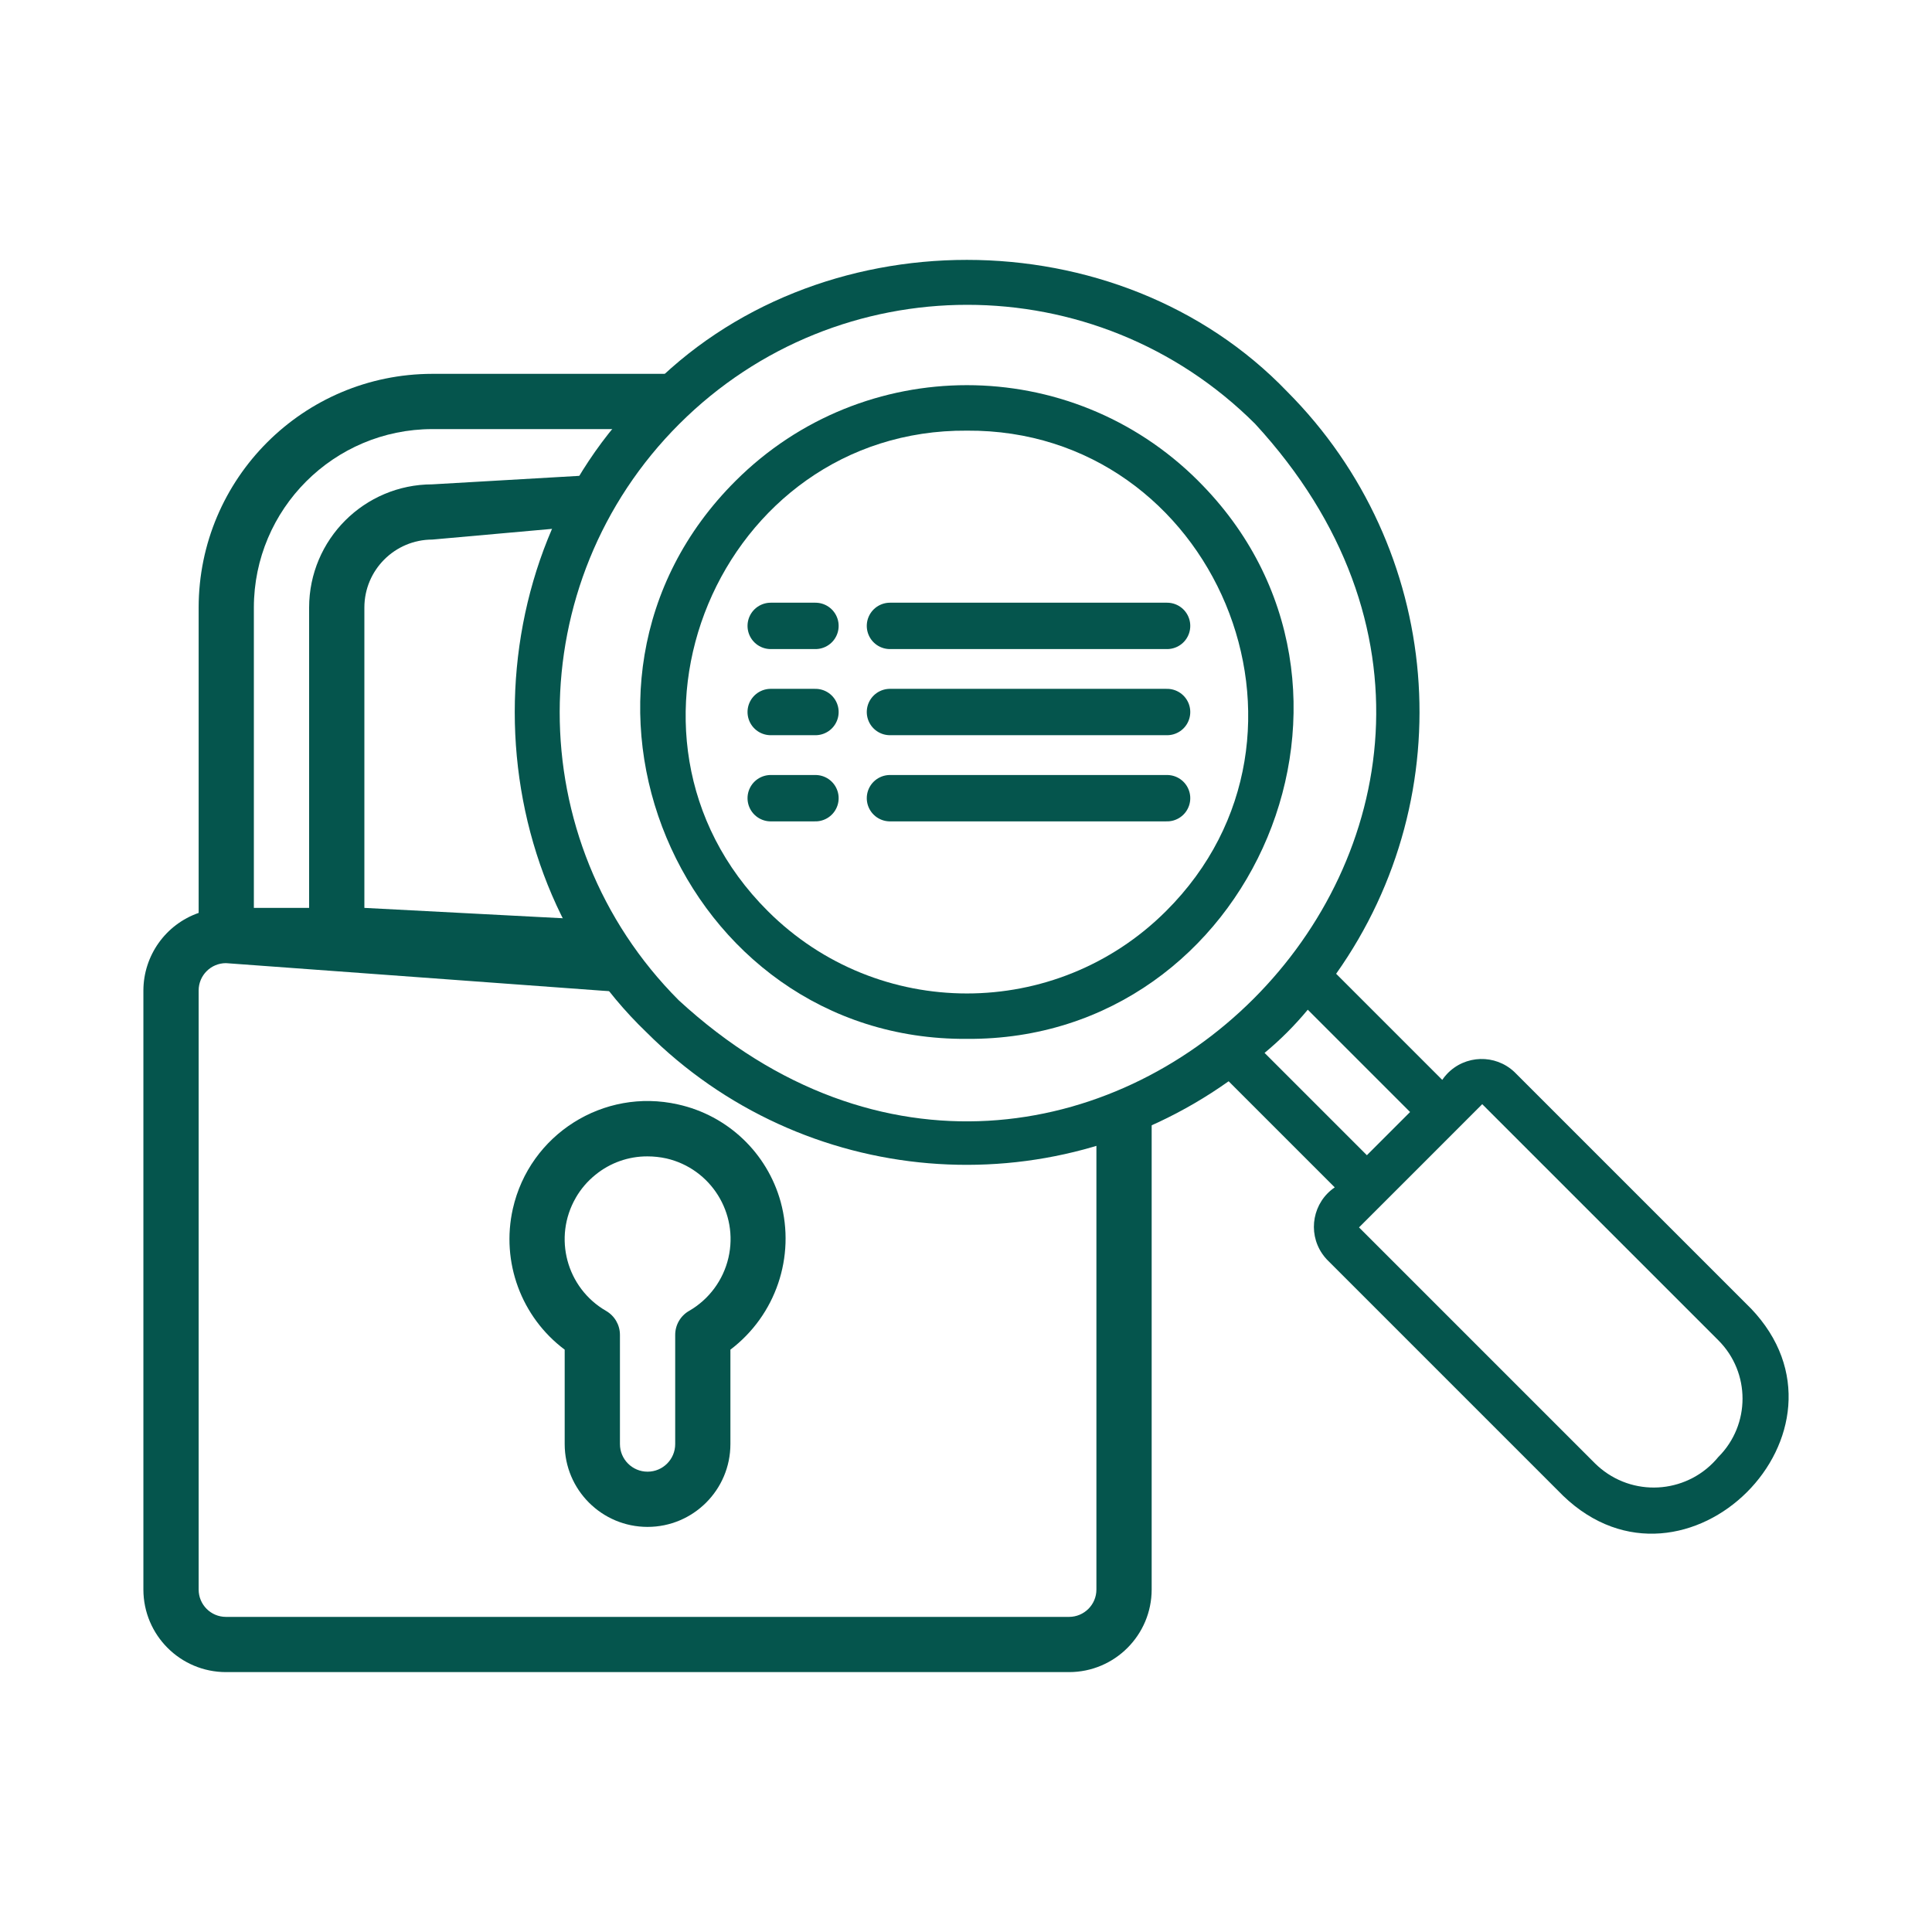 <?xml version="1.0" encoding="UTF-8"?><svg id="Ebene_1" xmlns="http://www.w3.org/2000/svg" viewBox="0 0 500 500"><g id="Layer_30"><path d="M167.58,395.16c11.84,0,21.45-9.6,21.45-21.45v-24.42c11.73-8.9,16.88-24.03,13.01-38.24h0c-3.5-12.69-13.74-22.4-26.59-25.23-19.26-4.34-38.39,7.76-42.73,27.02-3.09,13.73,2.16,28.01,13.42,36.45v24.42c0,11.84,9.6,21.45,21.45,21.45ZM149.01,309.98c1.32-2.29,3.05-4.31,5.11-5.96,3.79-3.09,8.54-4.77,13.43-4.75,1.65,0,3.29.18,4.9.53,11.54,2.66,18.73,14.17,16.07,25.7-1.34,5.8-5.03,10.79-10.19,13.76h0c-2.22,1.27-3.59,3.64-3.59,6.2v28.26c0,3.95-3.2,7.15-7.15,7.15s-7.15-3.2-7.15-7.15v-28.26c0-2.56-1.37-4.92-3.59-6.2-10.25-5.92-13.76-19.02-7.84-29.27Z" fill="#05554d"/><path d="M283.75,290.26v121.11c0,3.91-3.17,7.07-7.07,7.08H58.48c-3.91,0-7.07-3.17-7.07-7.08v-155.04c0-3.9,3.17-7.07,7.07-7.07l107.2,7.85c-2.9-4.23-4.05-9.93-5.96-14.86-.07-.19-2.6-3.82-2.67-4.01l-62.75-3.28v-77.73c.01-9.71,7.88-17.58,17.59-17.59l40.48-3.62c.77-4.86,4.39-8.71,6.01-13.36l-46.5,2.69c-17.6.02-31.86,14.28-31.88,31.88v77.73h-14.3v-77.73c.03-25.49,20.69-46.15,46.18-46.18h56.95c3.26-5.19,7.18-9.94,11.51-14.3h-68.45c-33.39.04-60.44,27.09-60.48,60.48v79.03c-8.54,2.98-14.27,11.03-14.3,20.07v155.04c.01,11.8,9.57,21.36,21.37,21.37h218.2c11.8-.01,21.36-9.58,21.37-21.37v-127.29c-4.44,2.63-9.26,4.68-14.3,6.18Z" fill="#05554d"/></g><path d="M310.08,124.43c-33.07-33-86.62-33-119.69,0-53.27,53.04-14.49,144.93,59.84,144.43,74.34.5,113.11-91.4,59.84-144.43ZM301.76,235.8c-28.48,28.41-74.57,28.41-103.04,0-45.86-45.67-12.47-124.78,51.52-124.35,64-.43,97.38,78.69,51.52,124.35Z" fill="#05554d"/><path d="M453.07,338.57l-61.14-61.14c-4.96-4.68-12.77-4.45-17.45.51-.45.48-.86.99-1.23,1.53l-27.46-27.46c33-46.6,27.66-110.19-12.65-150.64-43.64-45.48-122.18-45.49-165.81,0-45.48,43.64-45.49,122.17,0,165.81,40.41,40.38,104.06,45.72,150.64,12.65l27.46,27.46c-5.64,3.84-7.09,11.53-3.25,17.16.37.54.77,1.04,1.22,1.52l61.14,61.14c31.65,30.43,79.02-16.78,48.54-48.54ZM175.65,258.86c-41.14-41.24-41.06-108.03.18-149.17,41.17-41.07,107.82-41.07,148.99,0,94.84,103.03-46.15,244.01-149.17,149.17ZM327.27,272.49c4.07-3.37,7.81-7.11,11.18-11.18l26.48,26.48-11.18,11.18-26.48-26.48ZM444.74,377.02c-7.55,9.25-21.16,10.64-30.41,3.09-.51-.42-1.01-.86-1.48-1.32l-61.14-61.14c7.86-7.85,24.05-24.02,31.89-31.89l61.14,61.14c8.3,8.33,8.3,21.8,0,30.13Z" fill="#05554d"/><line x1="199.46" y1="184.27" x2="211.04" y2="184.27" fill="none" stroke="#05554d" stroke-linecap="round" stroke-miterlimit="10" stroke-width="12"/><line x1="230.32" y1="161.98" x2="302.04" y2="161.98" fill="none" stroke="#05554d" stroke-linecap="round" stroke-miterlimit="10" stroke-width="12"/><line x1="230.32" y1="184.27" x2="302.04" y2="184.27" fill="none" stroke="#05554d" stroke-linecap="round" stroke-miterlimit="10" stroke-width="12"/><line x1="230.32" y1="206.57" x2="302.04" y2="206.57" fill="none" stroke="#05554d" stroke-linecap="round" stroke-miterlimit="10" stroke-width="12"/><line x1="199.46" y1="206.57" x2="211.04" y2="206.57" fill="none" stroke="#05554d" stroke-linecap="round" stroke-miterlimit="10" stroke-width="12"/><line x1="199.46" y1="161.98" x2="211.04" y2="161.98" fill="none" stroke="#05554d" stroke-linecap="round" stroke-miterlimit="10" stroke-width="12"/></svg>